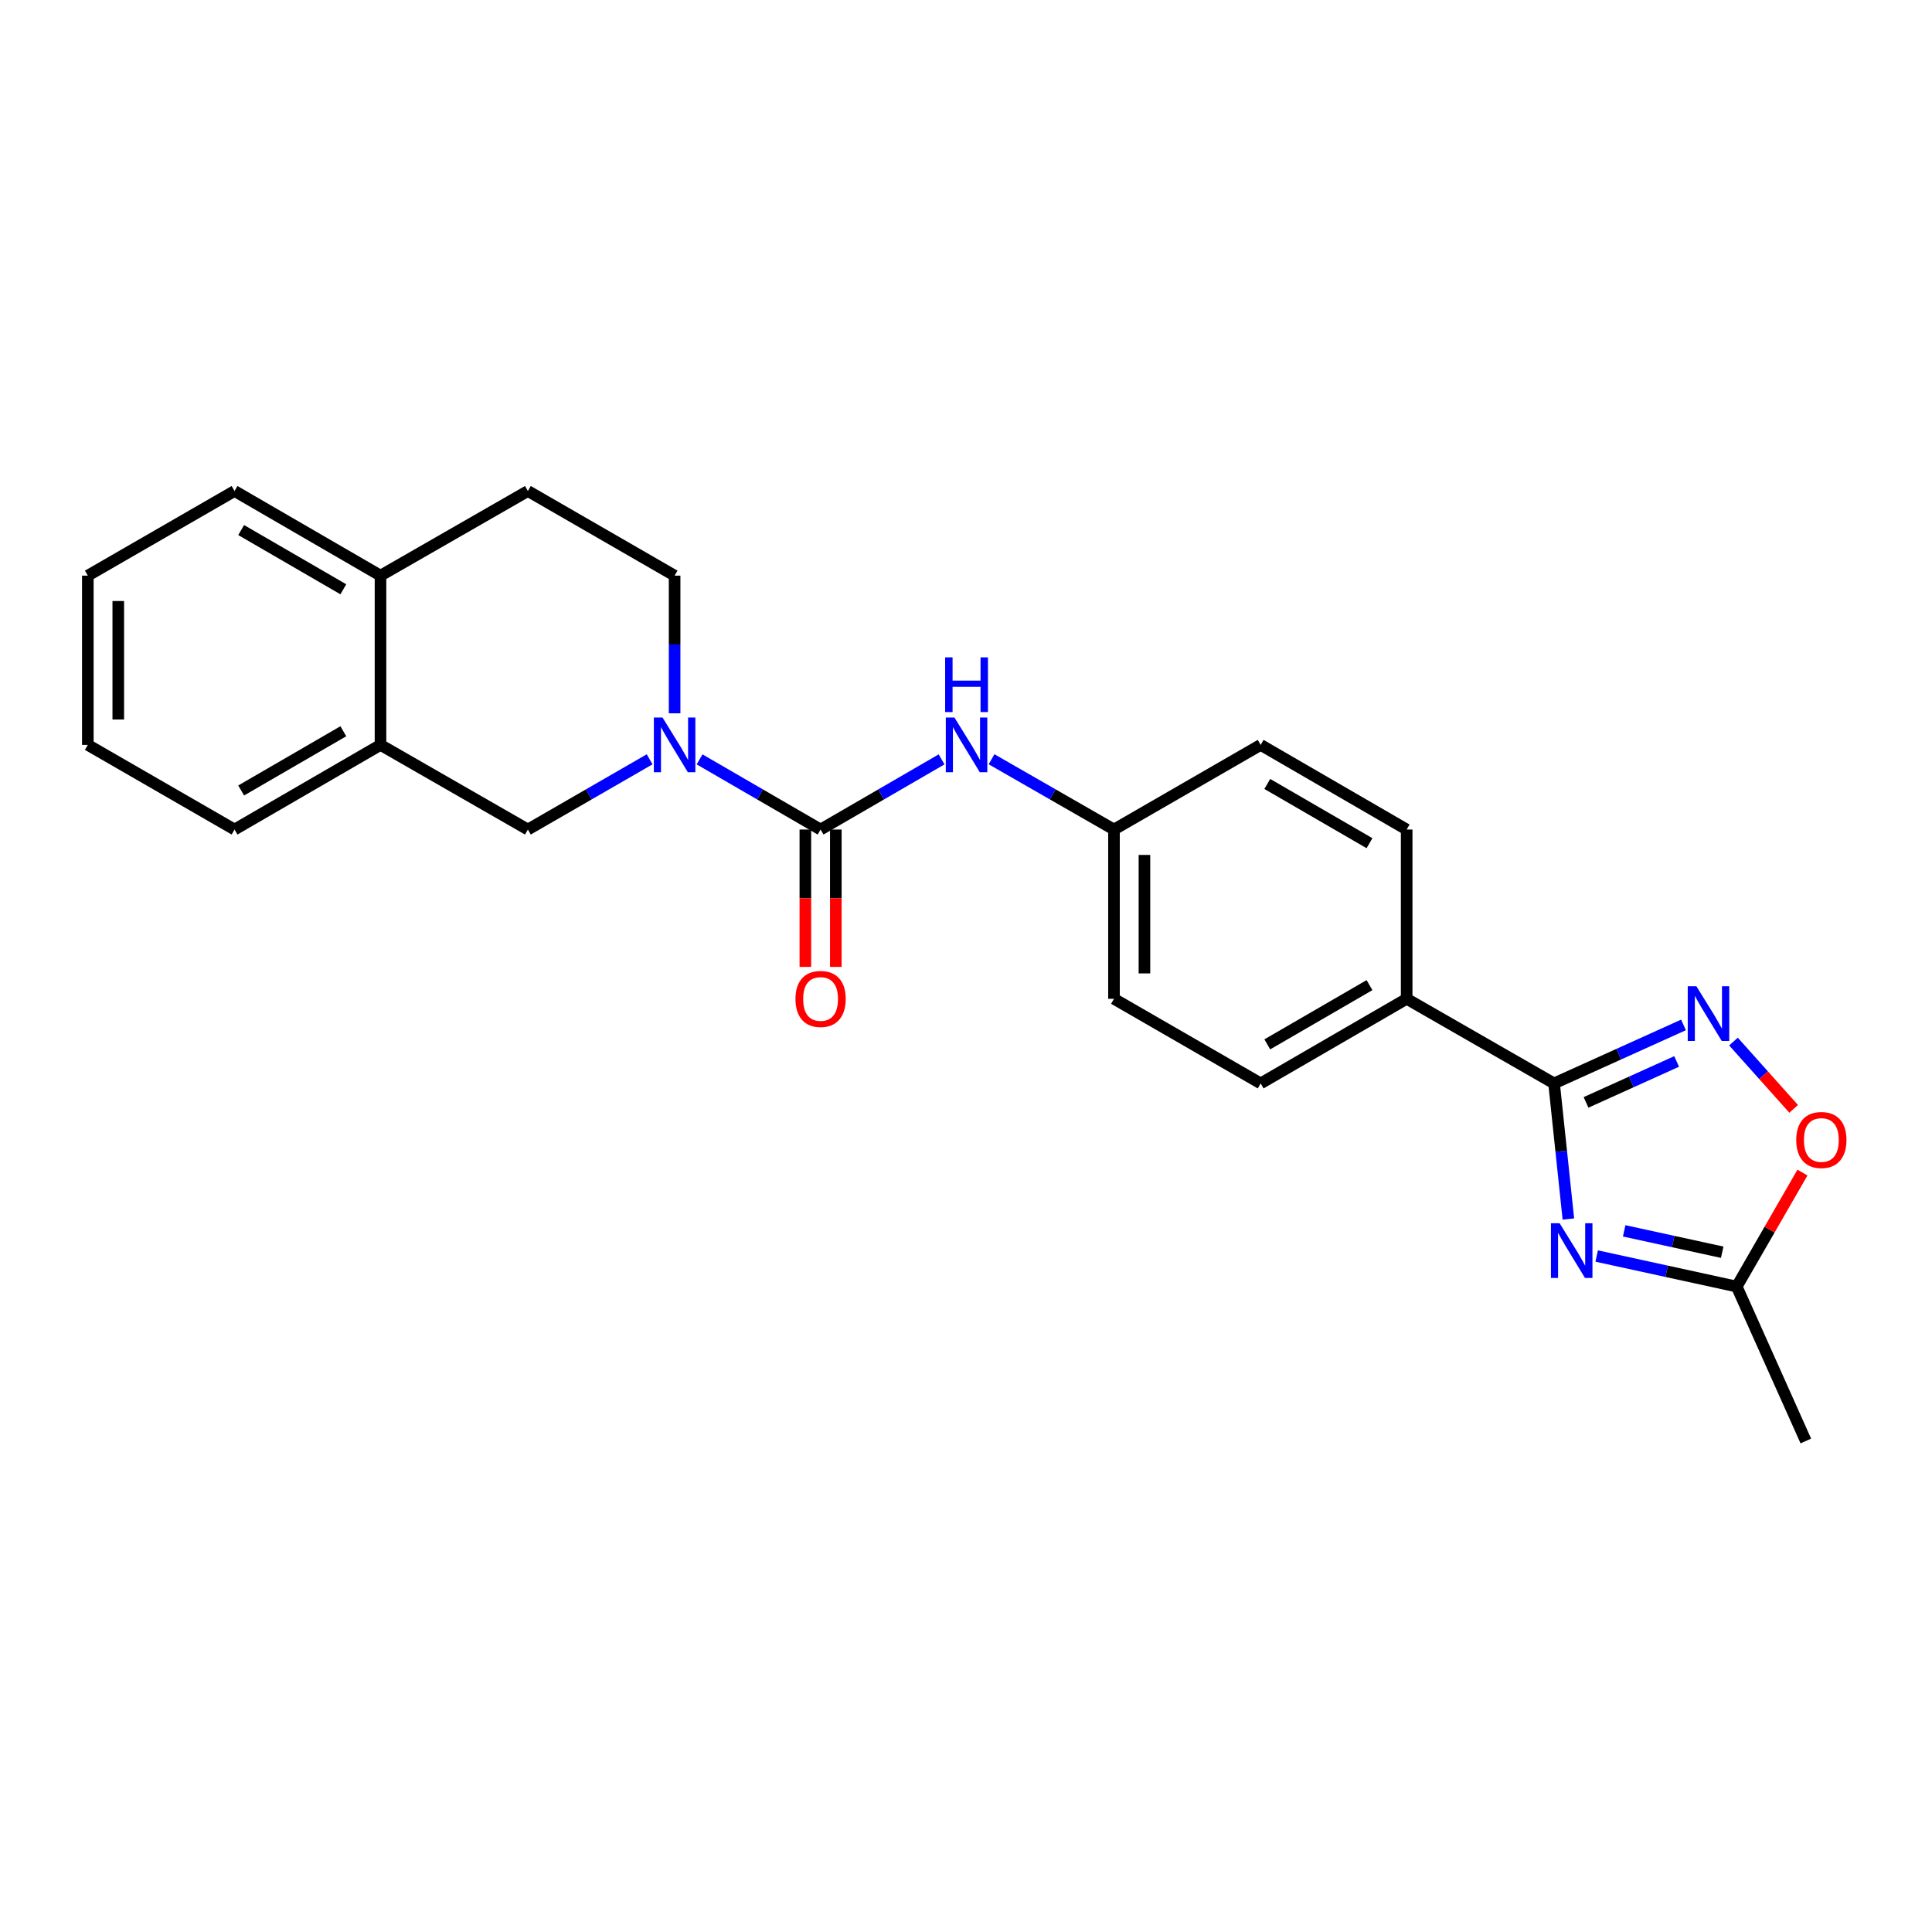 <?xml version='1.0' encoding='iso-8859-1'?>
<svg version='1.1' baseProfile='full'
              xmlns='http://www.w3.org/2000/svg'
                      xmlns:rdkit='http://www.rdkit.org/xml'
                      xmlns:xlink='http://www.w3.org/1999/xlink'
                  xml:space='preserve'
width='1000px' height='1000px' viewBox='0 0 1000 1000'>
<!-- END OF HEADER -->
<rect style='opacity:1.0;fill:#FFFFFF;stroke:none' width='1000' height='1000' x='0' y='0'> </rect>
<path class='bond-0' d='M 811.788,630.962 L 808.086,595.867' style='fill:none;fill-rule:evenodd;stroke:#0000FF;stroke-width:6px;stroke-linecap:butt;stroke-linejoin:miter;stroke-opacity:1' />
<path class='bond-0' d='M 808.086,595.867 L 804.384,560.773' style='fill:none;fill-rule:evenodd;stroke:#000000;stroke-width:6px;stroke-linecap:butt;stroke-linejoin:miter;stroke-opacity:1' />
<path class='bond-4' d='M 826.437,650.117 L 862.68,658.023' style='fill:none;fill-rule:evenodd;stroke:#0000FF;stroke-width:6px;stroke-linecap:butt;stroke-linejoin:miter;stroke-opacity:1' />
<path class='bond-4' d='M 862.68,658.023 L 898.924,665.929' style='fill:none;fill-rule:evenodd;stroke:#000000;stroke-width:6px;stroke-linecap:butt;stroke-linejoin:miter;stroke-opacity:1' />
<path class='bond-4' d='M 840.67,637.084 L 866.04,642.618' style='fill:none;fill-rule:evenodd;stroke:#0000FF;stroke-width:6px;stroke-linecap:butt;stroke-linejoin:miter;stroke-opacity:1' />
<path class='bond-4' d='M 866.04,642.618 L 891.411,648.152' style='fill:none;fill-rule:evenodd;stroke:#000000;stroke-width:6px;stroke-linecap:butt;stroke-linejoin:miter;stroke-opacity:1' />
<path class='bond-3' d='M 804.384,560.773 L 837.882,545.633' style='fill:none;fill-rule:evenodd;stroke:#000000;stroke-width:6px;stroke-linecap:butt;stroke-linejoin:miter;stroke-opacity:1' />
<path class='bond-3' d='M 837.882,545.633 L 871.38,530.494' style='fill:none;fill-rule:evenodd;stroke:#0000FF;stroke-width:6px;stroke-linecap:butt;stroke-linejoin:miter;stroke-opacity:1' />
<path class='bond-3' d='M 820.927,570.598 L 844.375,560.001' style='fill:none;fill-rule:evenodd;stroke:#000000;stroke-width:6px;stroke-linecap:butt;stroke-linejoin:miter;stroke-opacity:1' />
<path class='bond-3' d='M 844.375,560.001 L 867.824,549.403' style='fill:none;fill-rule:evenodd;stroke:#0000FF;stroke-width:6px;stroke-linecap:butt;stroke-linejoin:miter;stroke-opacity:1' />
<path class='bond-9' d='M 804.384,560.773 L 728.09,516.976' style='fill:none;fill-rule:evenodd;stroke:#000000;stroke-width:6px;stroke-linecap:butt;stroke-linejoin:miter;stroke-opacity:1' />
<path class='bond-1' d='M 424.735,429.364 L 456.048,411.208' style='fill:none;fill-rule:evenodd;stroke:#000000;stroke-width:6px;stroke-linecap:butt;stroke-linejoin:miter;stroke-opacity:1' />
<path class='bond-1' d='M 456.048,411.208 L 487.361,393.052' style='fill:none;fill-rule:evenodd;stroke:#0000FF;stroke-width:6px;stroke-linecap:butt;stroke-linejoin:miter;stroke-opacity:1' />
<path class='bond-2' d='M 424.735,429.364 L 393.418,411.208' style='fill:none;fill-rule:evenodd;stroke:#000000;stroke-width:6px;stroke-linecap:butt;stroke-linejoin:miter;stroke-opacity:1' />
<path class='bond-2' d='M 393.418,411.208 L 362.1,393.051' style='fill:none;fill-rule:evenodd;stroke:#0000FF;stroke-width:6px;stroke-linecap:butt;stroke-linejoin:miter;stroke-opacity:1' />
<path class='bond-10' d='M 416.852,429.364 L 416.852,464.915' style='fill:none;fill-rule:evenodd;stroke:#000000;stroke-width:6px;stroke-linecap:butt;stroke-linejoin:miter;stroke-opacity:1' />
<path class='bond-10' d='M 416.852,464.915 L 416.852,500.465' style='fill:none;fill-rule:evenodd;stroke:#FF0000;stroke-width:6px;stroke-linecap:butt;stroke-linejoin:miter;stroke-opacity:1' />
<path class='bond-10' d='M 432.619,429.364 L 432.619,464.915' style='fill:none;fill-rule:evenodd;stroke:#000000;stroke-width:6px;stroke-linecap:butt;stroke-linejoin:miter;stroke-opacity:1' />
<path class='bond-10' d='M 432.619,464.915 L 432.619,500.465' style='fill:none;fill-rule:evenodd;stroke:#FF0000;stroke-width:6px;stroke-linecap:butt;stroke-linejoin:miter;stroke-opacity:1' />
<path class='bond-7' d='M 336.245,393.018 L 304.739,411.191' style='fill:none;fill-rule:evenodd;stroke:#0000FF;stroke-width:6px;stroke-linecap:butt;stroke-linejoin:miter;stroke-opacity:1' />
<path class='bond-7' d='M 304.739,411.191 L 273.233,429.364' style='fill:none;fill-rule:evenodd;stroke:#000000;stroke-width:6px;stroke-linecap:butt;stroke-linejoin:miter;stroke-opacity:1' />
<path class='bond-11' d='M 349.177,369.209 L 349.177,333.578' style='fill:none;fill-rule:evenodd;stroke:#0000FF;stroke-width:6px;stroke-linecap:butt;stroke-linejoin:miter;stroke-opacity:1' />
<path class='bond-11' d='M 349.177,333.578 L 349.177,297.948' style='fill:none;fill-rule:evenodd;stroke:#000000;stroke-width:6px;stroke-linecap:butt;stroke-linejoin:miter;stroke-opacity:1' />
<path class='bond-24' d='M 897.244,539.11 L 912.821,556.53' style='fill:none;fill-rule:evenodd;stroke:#0000FF;stroke-width:6px;stroke-linecap:butt;stroke-linejoin:miter;stroke-opacity:1' />
<path class='bond-24' d='M 912.821,556.53 L 928.399,573.95' style='fill:none;fill-rule:evenodd;stroke:#FF0000;stroke-width:6px;stroke-linecap:butt;stroke-linejoin:miter;stroke-opacity:1' />
<path class='bond-5' d='M 898.924,665.929 L 915.938,636.428' style='fill:none;fill-rule:evenodd;stroke:#000000;stroke-width:6px;stroke-linecap:butt;stroke-linejoin:miter;stroke-opacity:1' />
<path class='bond-5' d='M 915.938,636.428 L 932.952,606.928' style='fill:none;fill-rule:evenodd;stroke:#FF0000;stroke-width:6px;stroke-linecap:butt;stroke-linejoin:miter;stroke-opacity:1' />
<path class='bond-19' d='M 898.924,665.929 L 934.697,745.858' style='fill:none;fill-rule:evenodd;stroke:#000000;stroke-width:6px;stroke-linecap:butt;stroke-linejoin:miter;stroke-opacity:1' />
<path class='bond-6' d='M 513.225,392.987 L 544.91,411.176' style='fill:none;fill-rule:evenodd;stroke:#0000FF;stroke-width:6px;stroke-linecap:butt;stroke-linejoin:miter;stroke-opacity:1' />
<path class='bond-6' d='M 544.91,411.176 L 576.596,429.364' style='fill:none;fill-rule:evenodd;stroke:#000000;stroke-width:6px;stroke-linecap:butt;stroke-linejoin:miter;stroke-opacity:1' />
<path class='bond-8' d='M 273.233,429.364 L 196.948,385.559' style='fill:none;fill-rule:evenodd;stroke:#000000;stroke-width:6px;stroke-linecap:butt;stroke-linejoin:miter;stroke-opacity:1' />
<path class='bond-20' d='M 196.948,385.559 L 121.398,429.364' style='fill:none;fill-rule:evenodd;stroke:#000000;stroke-width:6px;stroke-linecap:butt;stroke-linejoin:miter;stroke-opacity:1' />
<path class='bond-20' d='M 177.707,378.49 L 124.822,409.154' style='fill:none;fill-rule:evenodd;stroke:#000000;stroke-width:6px;stroke-linecap:butt;stroke-linejoin:miter;stroke-opacity:1' />
<path class='bond-26' d='M 196.948,385.559 L 196.948,297.948' style='fill:none;fill-rule:evenodd;stroke:#000000;stroke-width:6px;stroke-linecap:butt;stroke-linejoin:miter;stroke-opacity:1' />
<path class='bond-15' d='M 728.09,516.976 L 652.514,560.773' style='fill:none;fill-rule:evenodd;stroke:#000000;stroke-width:6px;stroke-linecap:butt;stroke-linejoin:miter;stroke-opacity:1' />
<path class='bond-15' d='M 708.848,509.903 L 655.945,540.561' style='fill:none;fill-rule:evenodd;stroke:#000000;stroke-width:6px;stroke-linecap:butt;stroke-linejoin:miter;stroke-opacity:1' />
<path class='bond-16' d='M 728.09,516.976 L 728.09,429.364' style='fill:none;fill-rule:evenodd;stroke:#000000;stroke-width:6px;stroke-linecap:butt;stroke-linejoin:miter;stroke-opacity:1' />
<path class='bond-13' d='M 349.177,297.948 L 273.233,254.142' style='fill:none;fill-rule:evenodd;stroke:#000000;stroke-width:6px;stroke-linecap:butt;stroke-linejoin:miter;stroke-opacity:1' />
<path class='bond-12' d='M 196.948,297.948 L 273.233,254.142' style='fill:none;fill-rule:evenodd;stroke:#000000;stroke-width:6px;stroke-linecap:butt;stroke-linejoin:miter;stroke-opacity:1' />
<path class='bond-21' d='M 196.948,297.948 L 121.398,254.142' style='fill:none;fill-rule:evenodd;stroke:#000000;stroke-width:6px;stroke-linecap:butt;stroke-linejoin:miter;stroke-opacity:1' />
<path class='bond-21' d='M 177.707,305.017 L 124.822,274.353' style='fill:none;fill-rule:evenodd;stroke:#000000;stroke-width:6px;stroke-linecap:butt;stroke-linejoin:miter;stroke-opacity:1' />
<path class='bond-14' d='M 576.596,429.364 L 652.514,385.559' style='fill:none;fill-rule:evenodd;stroke:#000000;stroke-width:6px;stroke-linecap:butt;stroke-linejoin:miter;stroke-opacity:1' />
<path class='bond-25' d='M 576.596,429.364 L 576.596,516.976' style='fill:none;fill-rule:evenodd;stroke:#000000;stroke-width:6px;stroke-linecap:butt;stroke-linejoin:miter;stroke-opacity:1' />
<path class='bond-25' d='M 592.363,442.506 L 592.363,503.834' style='fill:none;fill-rule:evenodd;stroke:#000000;stroke-width:6px;stroke-linecap:butt;stroke-linejoin:miter;stroke-opacity:1' />
<path class='bond-17' d='M 652.514,560.773 L 576.596,516.976' style='fill:none;fill-rule:evenodd;stroke:#000000;stroke-width:6px;stroke-linecap:butt;stroke-linejoin:miter;stroke-opacity:1' />
<path class='bond-18' d='M 728.09,429.364 L 652.514,385.559' style='fill:none;fill-rule:evenodd;stroke:#000000;stroke-width:6px;stroke-linecap:butt;stroke-linejoin:miter;stroke-opacity:1' />
<path class='bond-18' d='M 708.847,436.435 L 655.944,405.771' style='fill:none;fill-rule:evenodd;stroke:#000000;stroke-width:6px;stroke-linecap:butt;stroke-linejoin:miter;stroke-opacity:1' />
<path class='bond-22' d='M 121.398,429.364 L 45.455,385.559' style='fill:none;fill-rule:evenodd;stroke:#000000;stroke-width:6px;stroke-linecap:butt;stroke-linejoin:miter;stroke-opacity:1' />
<path class='bond-23' d='M 121.398,254.142 L 45.455,297.948' style='fill:none;fill-rule:evenodd;stroke:#000000;stroke-width:6px;stroke-linecap:butt;stroke-linejoin:miter;stroke-opacity:1' />
<path class='bond-27' d='M 45.455,385.559 L 45.455,297.948' style='fill:none;fill-rule:evenodd;stroke:#000000;stroke-width:6px;stroke-linecap:butt;stroke-linejoin:miter;stroke-opacity:1' />
<path class='bond-27' d='M 61.221,372.417 L 61.221,311.089' style='fill:none;fill-rule:evenodd;stroke:#000000;stroke-width:6px;stroke-linecap:butt;stroke-linejoin:miter;stroke-opacity:1' />
<path  class='atom-0' d='M 807.251 633.138
L 816.531 648.138
Q 817.451 649.618, 818.931 652.298
Q 820.411 654.978, 820.491 655.138
L 820.491 633.138
L 824.251 633.138
L 824.251 661.458
L 820.371 661.458
L 810.411 645.058
Q 809.251 643.138, 808.011 640.938
Q 806.811 638.738, 806.451 638.058
L 806.451 661.458
L 802.771 661.458
L 802.771 633.138
L 807.251 633.138
' fill='#0000FF'/>
<path  class='atom-3' d='M 342.917 371.399
L 352.197 386.399
Q 353.117 387.879, 354.597 390.559
Q 356.077 393.239, 356.157 393.399
L 356.157 371.399
L 359.917 371.399
L 359.917 399.719
L 356.037 399.719
L 346.077 383.319
Q 344.917 381.399, 343.677 379.199
Q 342.477 376.999, 342.117 376.319
L 342.117 399.719
L 338.437 399.719
L 338.437 371.399
L 342.917 371.399
' fill='#0000FF'/>
<path  class='atom-4' d='M 878.053 510.489
L 887.333 525.489
Q 888.253 526.969, 889.733 529.649
Q 891.213 532.329, 891.293 532.489
L 891.293 510.489
L 895.053 510.489
L 895.053 538.809
L 891.173 538.809
L 881.213 522.409
Q 880.053 520.489, 878.813 518.289
Q 877.613 516.089, 877.253 515.409
L 877.253 538.809
L 873.573 538.809
L 873.573 510.489
L 878.053 510.489
' fill='#0000FF'/>
<path  class='atom-6' d='M 929.729 590.056
Q 929.729 583.256, 933.089 579.456
Q 936.449 575.656, 942.729 575.656
Q 949.009 575.656, 952.369 579.456
Q 955.729 583.256, 955.729 590.056
Q 955.729 596.936, 952.329 600.856
Q 948.929 604.736, 942.729 604.736
Q 936.489 604.736, 933.089 600.856
Q 929.729 596.976, 929.729 590.056
M 942.729 601.536
Q 947.049 601.536, 949.369 598.656
Q 951.729 595.736, 951.729 590.056
Q 951.729 584.496, 949.369 581.696
Q 947.049 578.856, 942.729 578.856
Q 938.409 578.856, 936.049 581.656
Q 933.729 584.456, 933.729 590.056
Q 933.729 595.776, 936.049 598.656
Q 938.409 601.536, 942.729 601.536
' fill='#FF0000'/>
<path  class='atom-7' d='M 494.025 371.399
L 503.305 386.399
Q 504.225 387.879, 505.705 390.559
Q 507.185 393.239, 507.265 393.399
L 507.265 371.399
L 511.025 371.399
L 511.025 399.719
L 507.145 399.719
L 497.185 383.319
Q 496.025 381.399, 494.785 379.199
Q 493.585 376.999, 493.225 376.319
L 493.225 399.719
L 489.545 399.719
L 489.545 371.399
L 494.025 371.399
' fill='#0000FF'/>
<path  class='atom-7' d='M 489.205 340.247
L 493.045 340.247
L 493.045 352.287
L 507.525 352.287
L 507.525 340.247
L 511.365 340.247
L 511.365 368.567
L 507.525 368.567
L 507.525 355.487
L 493.045 355.487
L 493.045 368.567
L 489.205 368.567
L 489.205 340.247
' fill='#0000FF'/>
<path  class='atom-11' d='M 411.735 517.056
Q 411.735 510.256, 415.095 506.456
Q 418.455 502.656, 424.735 502.656
Q 431.015 502.656, 434.375 506.456
Q 437.735 510.256, 437.735 517.056
Q 437.735 523.936, 434.335 527.856
Q 430.935 531.736, 424.735 531.736
Q 418.495 531.736, 415.095 527.856
Q 411.735 523.976, 411.735 517.056
M 424.735 528.536
Q 429.055 528.536, 431.375 525.656
Q 433.735 522.736, 433.735 517.056
Q 433.735 511.496, 431.375 508.696
Q 429.055 505.856, 424.735 505.856
Q 420.415 505.856, 418.055 508.656
Q 415.735 511.456, 415.735 517.056
Q 415.735 522.776, 418.055 525.656
Q 420.415 528.536, 424.735 528.536
' fill='#FF0000'/>
</svg>

